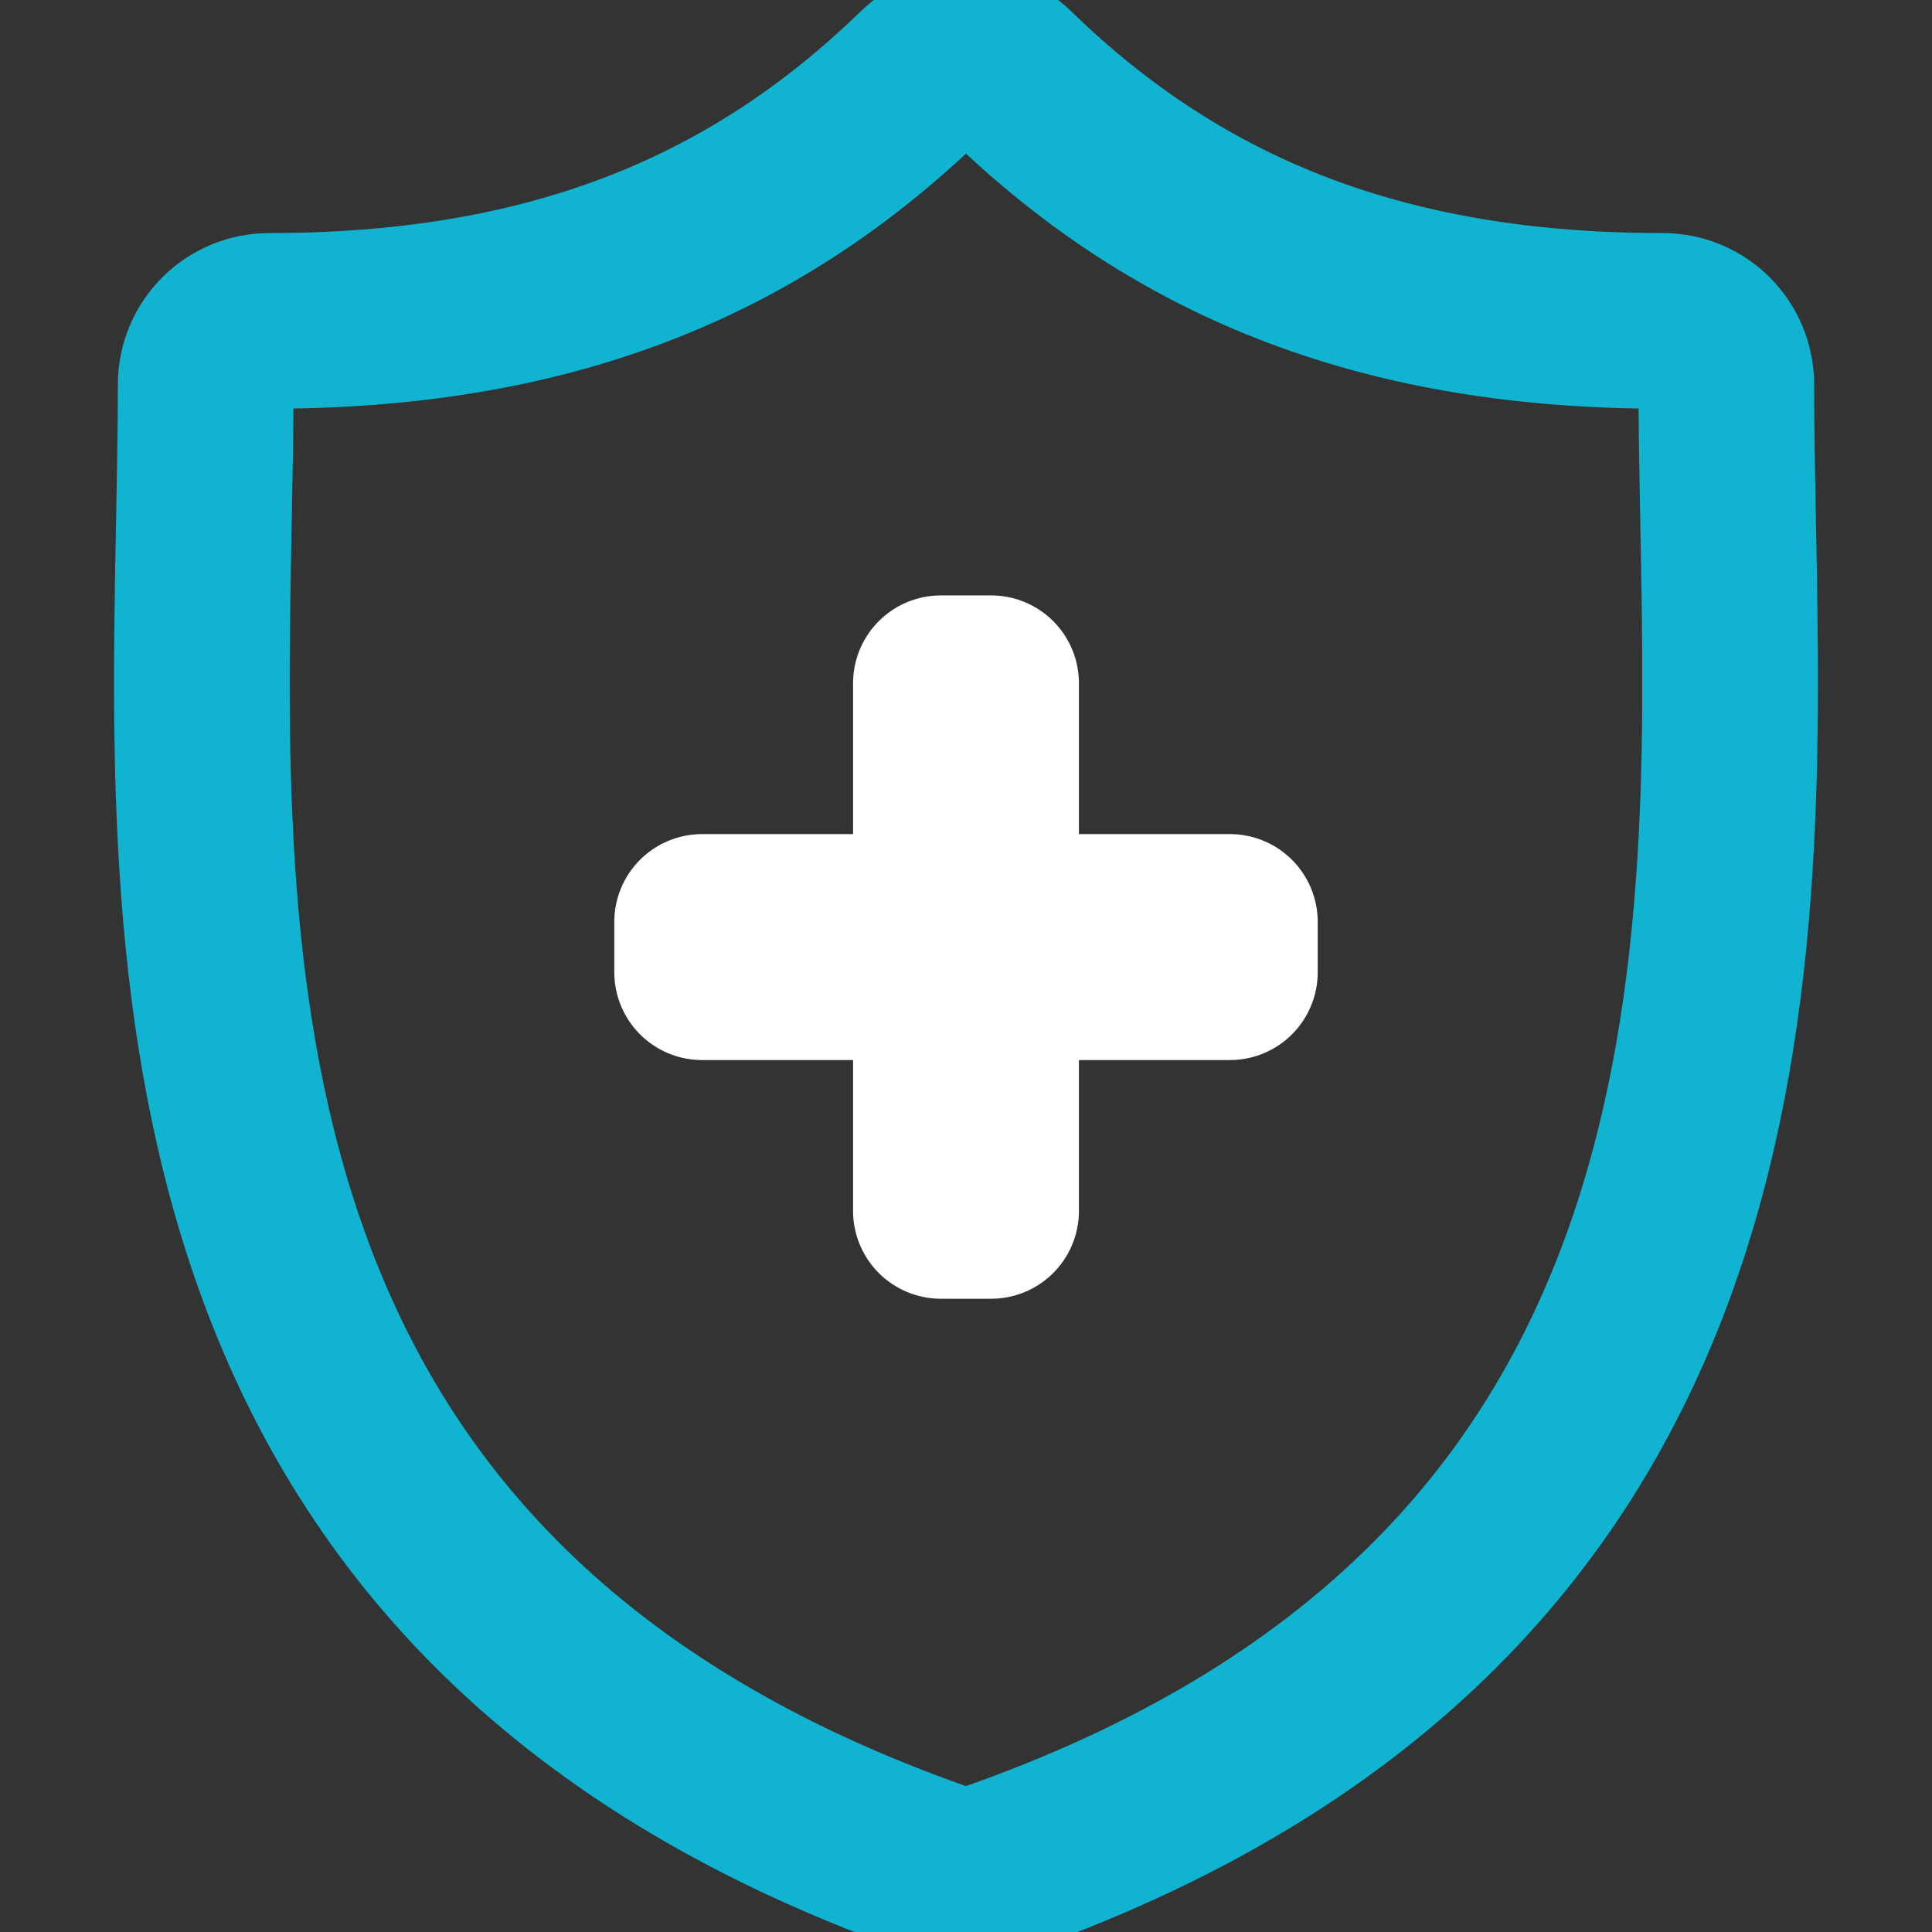 <svg xmlns="http://www.w3.org/2000/svg" width="22" height="22" viewBox="0 0 22 22" fill="none"><rect x="0" y="0" width="22" height="22" fill="#333333" stroke="none"/><path d="M19.679 5.977C19.668 5.418 19.658 4.89 19.658 4.379C19.658 3.978 19.334 3.654 18.933 3.654C15.833 3.654 13.473 2.763 11.505 0.85C11.223 0.576 10.776 0.576 10.494 0.85C8.527 2.763 6.167 3.654 3.067 3.654C2.667 3.654 2.342 3.978 2.342 4.379C2.342 4.89 2.332 5.418 2.321 5.978C2.222 11.181 2.086 18.308 10.762 21.315C10.839 21.342 10.919 21.355 11 21.355C11.08 21.355 11.16 21.342 11.237 21.315C19.914 18.308 19.778 11.181 19.679 5.977Z" stroke="#10B4D1" stroke-width="2" stroke-miterlimit="10"></path><path d="M12.286 10.498C11.734 10.498 11.286 10.051 11.286 9.498V7.78H10.714V9.498C10.714 10.051 10.266 10.498 9.714 10.498H7.995V11.071H9.714C10.266 11.071 10.714 11.518 10.714 12.071V13.789H11.286V12.071C11.286 11.518 11.734 11.071 12.286 11.071H14.005V10.498H12.286Z" stroke="white" stroke-width="2" stroke-miterlimit="10" stroke-linejoin="round"></path></svg>